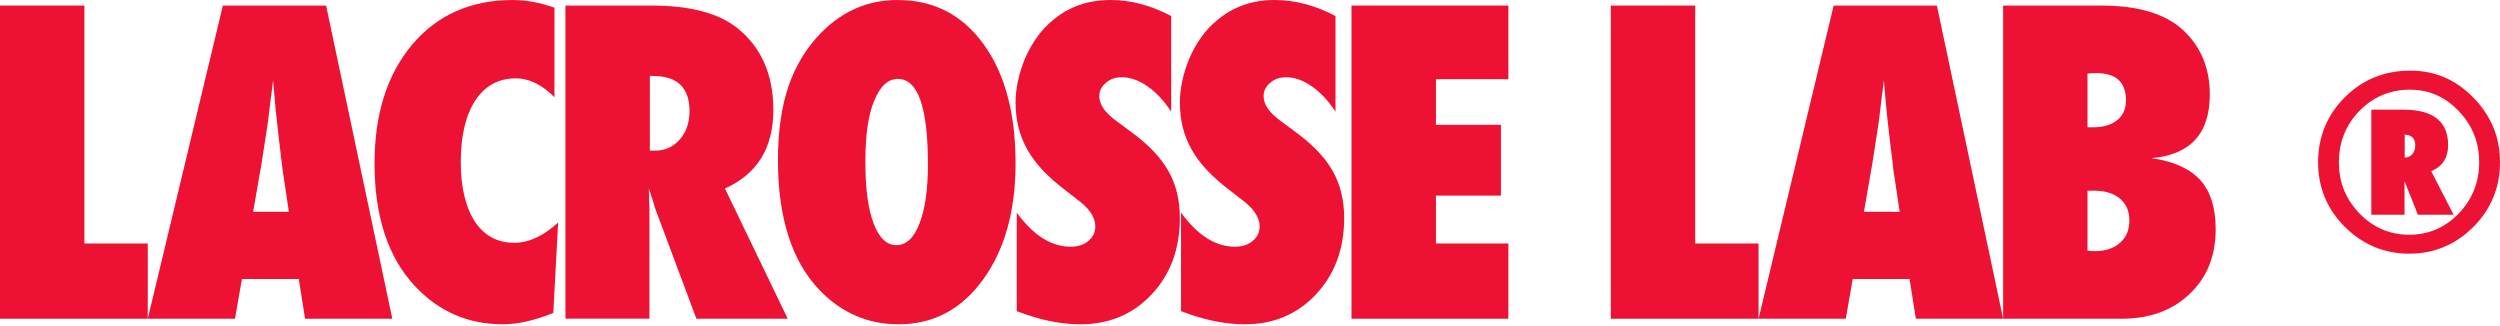 <svg width="1303" height="170" viewBox="0 0 1303 170" fill="none" xmlns="http://www.w3.org/2000/svg">
<path d="M77.012 166.126H-3.05176e-05V2.906H43.988V126.908H77.012V166.126Z" fill="#ED1233"/>
<path d="M204.478 166.126H159L155.727 145.41H126.082L122.49 166.126H77.012L116.157 2.906H169.964L204.478 166.126ZM150.564 110.404L147.717 91.368C147.717 91.368 147.504 90.355 147.291 88.515C147.158 86.969 146.413 80.837 145.083 70.119C144.95 68.919 144.763 67.293 144.55 65.213C144.337 63.134 144.045 60.521 143.699 57.349L142.315 41.912C142.182 43.405 141.969 45.058 141.73 46.871C141.49 48.71 141.224 50.71 140.931 52.896C140.426 57.269 140.08 60.308 139.867 61.987C139.654 63.667 139.521 64.707 139.441 65.054L136.381 84.809L131.937 110.378H150.511L150.564 110.404Z" fill="#ED1233"/>
<path d="M290.9 115.963L288.372 163.1C278.606 167.046 269.851 169.019 262.107 169.019C243.879 169.019 228.551 162.327 216.097 148.943C202.179 133.932 195.207 112.684 195.207 85.196C195.207 59.468 201.754 38.832 214.82 23.262C227.912 7.772 245.369 0.013 267.243 0.013C274.348 0.013 281.586 1.346 288.984 4.039V50.669C282.438 44.111 275.732 40.831 268.84 40.831C259.845 40.831 252.793 44.671 247.737 52.349C242.681 60.108 240.153 70.825 240.153 84.476C240.153 91.115 240.792 97.033 242.042 102.232C243.32 107.458 245.129 111.857 247.471 115.456C249.839 119.056 252.74 121.802 256.173 123.695C259.632 125.588 263.571 126.547 267.988 126.547C275.572 126.547 283.21 123.028 290.873 115.99L290.9 115.963Z" fill="#ED1233"/>
<path d="M410.55 166.126H362.97L341.229 107.978C341.016 106.992 340.643 105.685 340.111 104.059C339.579 102.433 338.94 100.513 338.168 98.247L338.488 109.018V166.1H294.713V2.906H339.765C359.59 2.906 374.439 6.825 384.285 14.637C396.792 24.635 403.072 38.872 403.072 57.349C403.072 77.078 394.663 90.728 377.845 98.247L410.55 166.1V166.126ZM338.701 78.491H341.654C346.711 78.491 350.942 76.544 354.321 72.679C357.701 68.813 359.377 63.88 359.377 57.882C359.377 45.697 353.017 39.592 340.271 39.592H338.701V78.491Z" fill="#ED1233"/>
<path d="M529.313 85.089C529.313 109.964 523.645 130.2 512.336 145.77C501.079 161.287 486.417 169.019 468.348 169.019C452.302 169.019 438.57 163.073 427.101 151.156C412.678 136.065 405.466 113.457 405.466 83.303C405.466 53.149 412.997 32.327 428.032 17.023C439.209 5.665 452.461 0.013 467.816 0.013C486.603 0.013 501.532 7.692 512.655 23.049C523.778 38.405 529.313 59.094 529.313 85.089ZM483.623 85.409C483.623 55.868 478.407 41.125 468.002 41.125C462.786 41.125 458.635 44.991 455.548 52.749C452.514 59.948 451.024 70.505 451.024 84.449C451.024 98.393 452.461 108.844 455.309 116.416C458.156 123.988 462.121 127.774 467.177 127.774C472.233 127.774 476.384 124.041 479.205 116.576C482.159 109.111 483.649 98.713 483.649 85.382L483.623 85.409Z" fill="#ED1233"/>
<path d="M529.926 162.1V110.831C538.574 122.668 547.941 128.587 558 128.587C561.805 128.587 564.892 127.574 567.287 125.574C569.682 123.575 570.88 121.042 570.88 118.029C570.88 113.657 568.272 109.391 563.083 105.232L555.898 99.633C551.108 96.034 547.036 92.461 543.657 88.915C540.277 85.369 537.536 81.69 535.434 77.931C533.332 74.171 531.788 70.279 530.804 66.253C529.819 62.227 529.314 58.015 529.314 53.562C529.314 45.937 531.07 37.992 534.583 29.674C536.339 25.808 538.388 22.262 540.703 19.063C543.018 15.863 545.706 13.011 548.713 10.558C557.016 3.519 567.021 0 578.783 0C589.268 0 599.806 2.773 610.424 8.345V58.228C606.831 52.656 602.76 48.283 598.183 45.057C593.605 41.858 589.108 40.258 584.664 40.258C581.285 40.258 578.517 41.245 576.335 43.218C574.073 45.111 572.955 47.404 572.955 50.096C572.955 54.469 575.936 58.815 581.923 63.107L588.895 68.279C598.183 74.971 604.835 81.85 608.827 88.888C612.898 95.927 614.947 104.192 614.947 113.63C614.947 129.707 610.051 142.957 600.285 153.382C590.519 163.807 578.118 169.032 563.136 169.032C552.784 169.032 541.714 166.739 529.899 162.154L529.926 162.1Z" fill="#ED1233"/>
<path d="M615.559 162.1V110.831C624.208 122.668 633.575 128.587 643.634 128.587C647.439 128.587 650.526 127.574 652.921 125.574C655.316 123.575 656.514 121.042 656.514 118.029C656.514 113.657 653.906 109.391 648.717 105.232L641.532 99.633C636.742 96.034 632.67 92.461 629.291 88.915C625.911 85.369 623.17 81.69 621.068 77.931C618.966 74.171 617.422 70.279 616.438 66.253C615.453 62.227 614.947 58.015 614.947 53.562C614.947 45.937 616.704 37.992 620.216 29.674C621.973 25.808 624.022 22.262 626.337 19.063C628.652 15.863 631.34 13.011 634.347 10.558C642.649 3.519 652.655 0 664.417 0C674.902 0 685.44 2.773 696.057 8.345V58.228C692.465 52.656 688.394 48.283 683.816 45.057C679.239 41.858 674.742 40.258 670.298 40.258C666.918 40.258 664.151 41.245 661.969 43.218C659.707 45.111 658.589 47.404 658.589 50.096C658.589 54.469 661.57 58.815 667.557 63.107L674.529 68.279C683.816 74.971 690.469 81.85 694.461 88.888C698.532 95.927 700.581 104.192 700.581 113.63C700.581 129.707 695.685 142.957 685.919 153.382C676.152 163.807 663.752 169.032 648.77 169.032C638.418 169.032 627.348 166.739 615.533 162.154L615.559 162.1Z" fill="#ED1233"/>
<path d="M704.394 166.126V2.906H786.169V41.272H748.408V65.054H782.284V101.953H748.408V126.908H786.169V166.126H704.394Z" fill="#ED1233"/>
<path d="M916.56 166.126H839.548V2.906H883.536V126.908H916.56V166.126Z" fill="#ED1233"/>
<path d="M1044.03 166.126H998.548L995.275 145.41H965.63L962.038 166.126H916.56L955.704 2.906H1009.51L1044.03 166.126ZM990.112 110.404L987.265 91.368C987.265 91.368 987.052 90.355 986.839 88.515C986.706 86.969 985.961 80.837 984.63 70.119C984.497 68.919 984.311 67.293 984.098 65.213C983.885 63.134 983.593 60.521 983.247 57.349L981.863 41.912C981.73 43.405 981.517 45.058 981.277 46.871C981.038 48.71 980.772 50.71 980.479 52.896C979.973 57.269 979.627 60.308 979.415 61.987C979.202 63.667 979.069 64.707 978.989 65.054L975.929 84.809L971.485 110.378H990.059L990.112 110.404Z" fill="#ED1233"/>
<path d="M1044.03 166.126V2.906H1095.2C1114.33 2.906 1128.52 7.145 1137.72 15.597C1147.09 24.262 1151.75 35.46 1151.75 49.217C1151.75 69.666 1141.61 80.704 1121.36 82.41C1132.88 84.09 1141.34 87.902 1146.74 93.821C1152.12 99.74 1154.81 108.271 1154.81 119.389C1154.81 133.413 1150.28 144.691 1141.21 153.222C1132.21 161.834 1120.35 166.126 1105.66 166.126H1044.05H1044.03ZM1088.01 66.333H1090.97C1096.24 66.333 1100.41 65.107 1103.47 62.627C1106.53 60.148 1108.05 56.709 1108.05 52.256C1108.05 42.818 1102.89 38.099 1092.54 38.099C1092.03 38.099 1091.42 38.099 1090.7 38.152C1089.96 38.179 1089.08 38.232 1088.01 38.312V66.333ZM1088.01 130.693C1088.87 130.773 1089.58 130.827 1090.22 130.853C1090.86 130.88 1091.39 130.907 1091.79 130.907C1097.27 130.907 1101.67 129.467 1104.94 126.561C1108.21 123.682 1109.83 119.789 1109.83 114.937C1109.83 110.084 1108.21 106.272 1104.94 103.526C1101.67 100.78 1097.19 99.393 1091.5 99.393H1088.01V130.693Z" fill="#ED1233"/>
<path d="M1256.38 36.819C1269.1 36.819 1280.03 41.538 1289.19 50.95C1298.4 60.388 1303 71.586 1303 84.596C1303 97.607 1298.37 108.991 1289.14 118.243C1279.9 127.494 1268.7 132.213 1255.71 132.213C1242.73 132.213 1231.52 127.574 1222.13 118.243C1212.84 108.938 1208.19 97.714 1208.19 84.596C1208.19 71.479 1212.82 59.935 1222.13 50.71C1231.39 41.432 1242.78 36.819 1256.38 36.819ZM1256.19 46.737C1245.81 46.737 1237.01 50.417 1229.79 57.748C1222.64 65.054 1219.04 73.985 1219.04 84.596C1219.04 95.207 1222.64 103.846 1229.79 111.284C1237.01 118.669 1245.63 122.349 1255.66 122.349C1265.69 122.349 1274.34 118.669 1281.45 111.284C1288.58 103.899 1292.14 94.994 1292.14 84.543C1292.14 74.092 1288.6 65.347 1281.53 57.935C1274.47 50.47 1266.04 46.764 1256.19 46.764V46.737ZM1278.86 111.924H1260.21L1253.24 94.408V111.924H1235.94V57.162H1252.76C1260.42 57.162 1266.22 58.708 1270.11 61.774C1273.99 64.84 1275.96 69.453 1275.96 75.611C1275.96 82.09 1273.17 86.543 1267.58 89.049L1267.16 89.235L1278.84 111.951L1278.86 111.924ZM1253.32 82.117C1254.97 82.117 1256.3 81.53 1257.31 80.33C1258.32 79.131 1258.83 77.611 1258.83 75.718C1258.83 72.199 1256.99 70.359 1253.34 70.146V82.09L1253.32 82.117Z" fill="#ED1233"/>
</svg>
